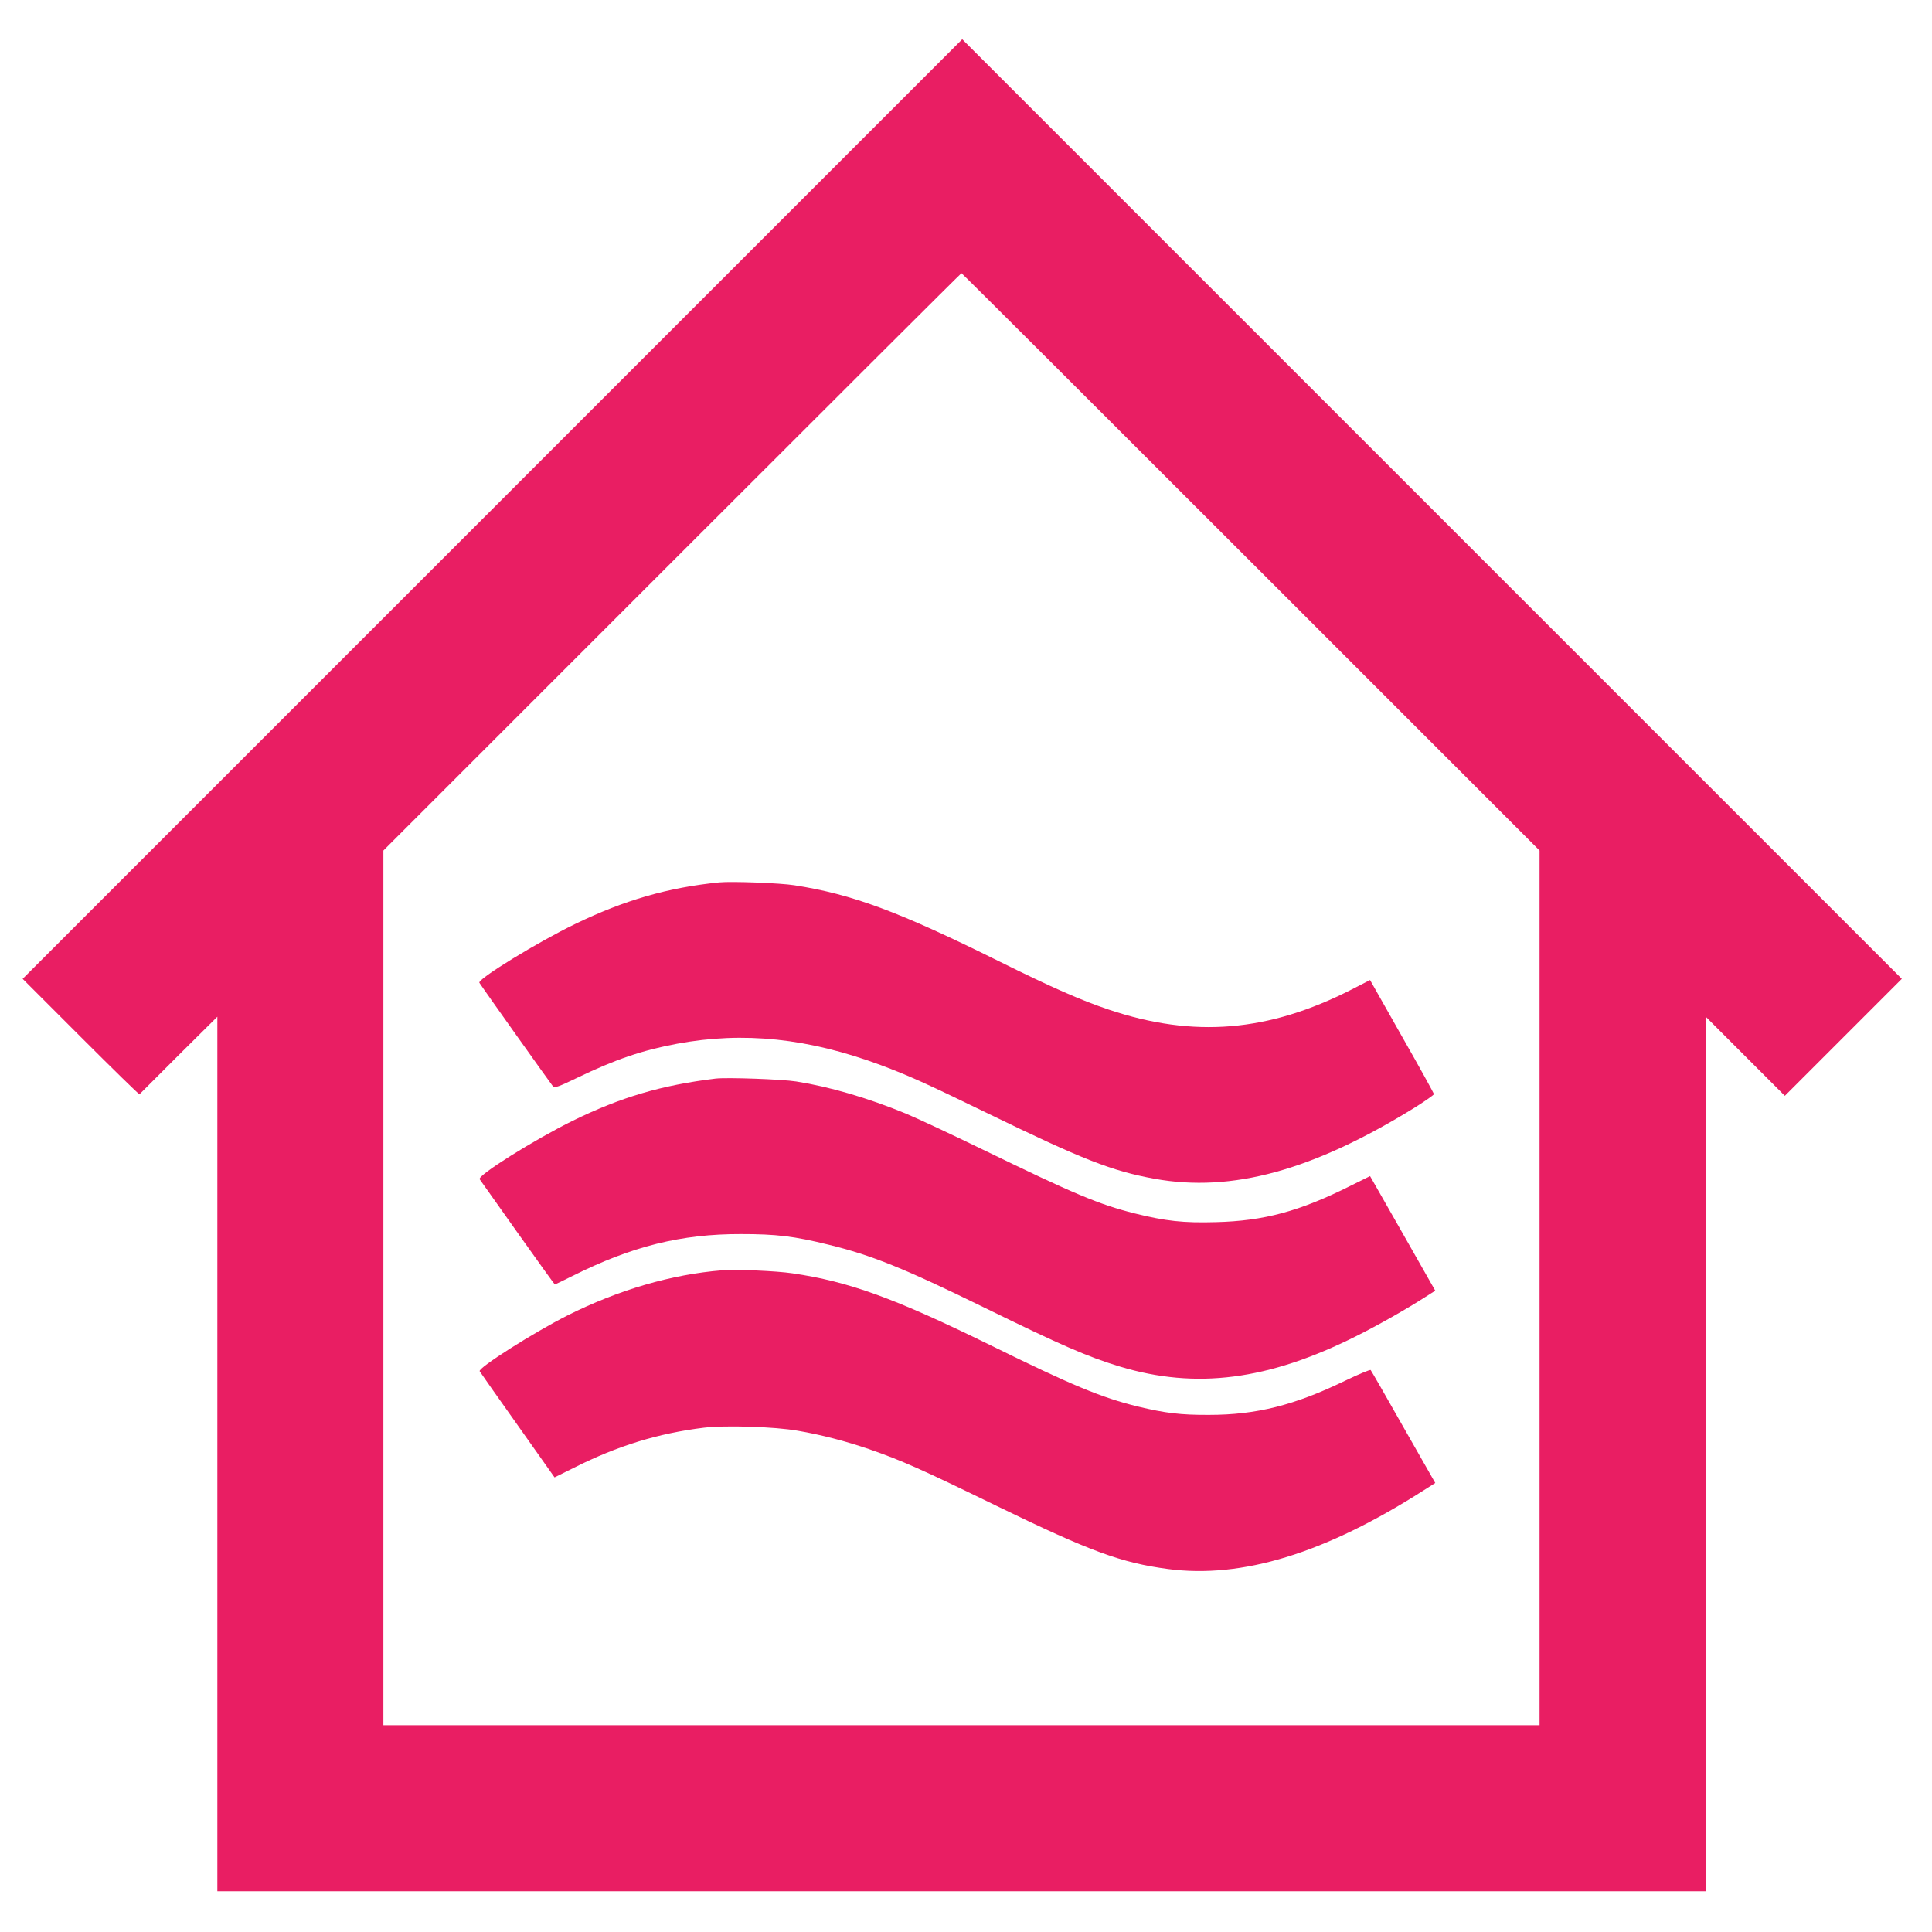<?xml version="1.0" standalone="no"?>
<!DOCTYPE svg PUBLIC "-//W3C//DTD SVG 20010904//EN"
 "http://www.w3.org/TR/2001/REC-SVG-20010904/DTD/svg10.dtd">
<svg version="1.0" xmlns="http://www.w3.org/2000/svg"
 width="1280pt" height="1280pt" viewBox="0 0 1280 1280"
 preserveAspectRatio="xMidYMid meet">
<g transform="translate(0,1280) scale(0.1,-0.1)"
fill="#e91e63" stroke="none">
<path d="M3262 9427 l-3112 -3112 385 -385 c211 -211 386 -382 389 -380 3 3
120 120 260 260 l256 254 0 -2897 0 -2897 4930 0 4930 0 0 2897 0 2898 263
-263 262 -262 388 388 387 387 -3113 3113 -3112 3112 -3113 -3113z m5025 -349
l1913 -1913 0 -2897 0 -2898 -3830 0 -3830 0 0 2897 0 2898 1912 1912 c1052
1052 1915 1913 1918 1913 3 0 866 -861 1917 -1912z"/>
<path d="M4765 6954 c-339 -34 -629 -118 -953 -275 -251 -121 -651 -367 -636
-390 17 -28 478 -676 488 -687 11 -11 39 -1 157 56 255 123 434 184 665 227
441 82 868 37 1348 -141 184 -69 298 -120 701 -316 639 -311 830 -386 1116
-438 512 -92 1047 55 1722 472 70 44 127 84 127 89 0 6 -95 178 -212 383
l-211 373 -121 -62 c-552 -282 -1047 -323 -1610 -134 -187 63 -376 146 -731
322 -663 329 -968 442 -1352 502 -95 15 -417 27 -498 19z"/>
<path d="M4740 5654 c-359 -44 -624 -122 -945 -279 -252 -124 -636 -364 -617
-388 5 -7 118 -166 251 -354 134 -189 245 -343 247 -343 2 0 54 25 114 55 395
198 722 280 1120 279 233 0 351 -14 578 -70 288 -70 502 -157 1037 -419 502
-246 680 -324 895 -389 504 -152 982 -91 1566 202 142 71 331 178 454 257 l69
44 -216 380 -216 379 -129 -64 c-339 -170 -574 -233 -893 -241 -216 -6 -332 7
-538 58 -238 60 -399 128 -1002 421 -209 102 -441 210 -515 241 -253 104 -503
177 -725 212 -96 15 -460 28 -535 19z"/>
<path d="M4785 4384 c-337 -27 -688 -130 -1025 -299 -222 -112 -595 -348 -582
-370 4 -7 117 -168 252 -358 l244 -345 131 65 c286 144 556 227 858 264 141
17 469 7 622 -20 153 -26 318 -69 470 -121 219 -76 341 -130 850 -378 617
-300 824 -376 1133 -417 491 -65 1042 104 1694 521 l77 49 -211 370 c-115 204
-213 373 -217 378 -4 4 -81 -28 -172 -72 -332 -161 -586 -225 -899 -225 -187
-1 -291 12 -470 55 -242 59 -441 142 -981 408 -634 311 -934 420 -1309 475
-107 16 -374 27 -465 20z"/>
</g>
</svg>
